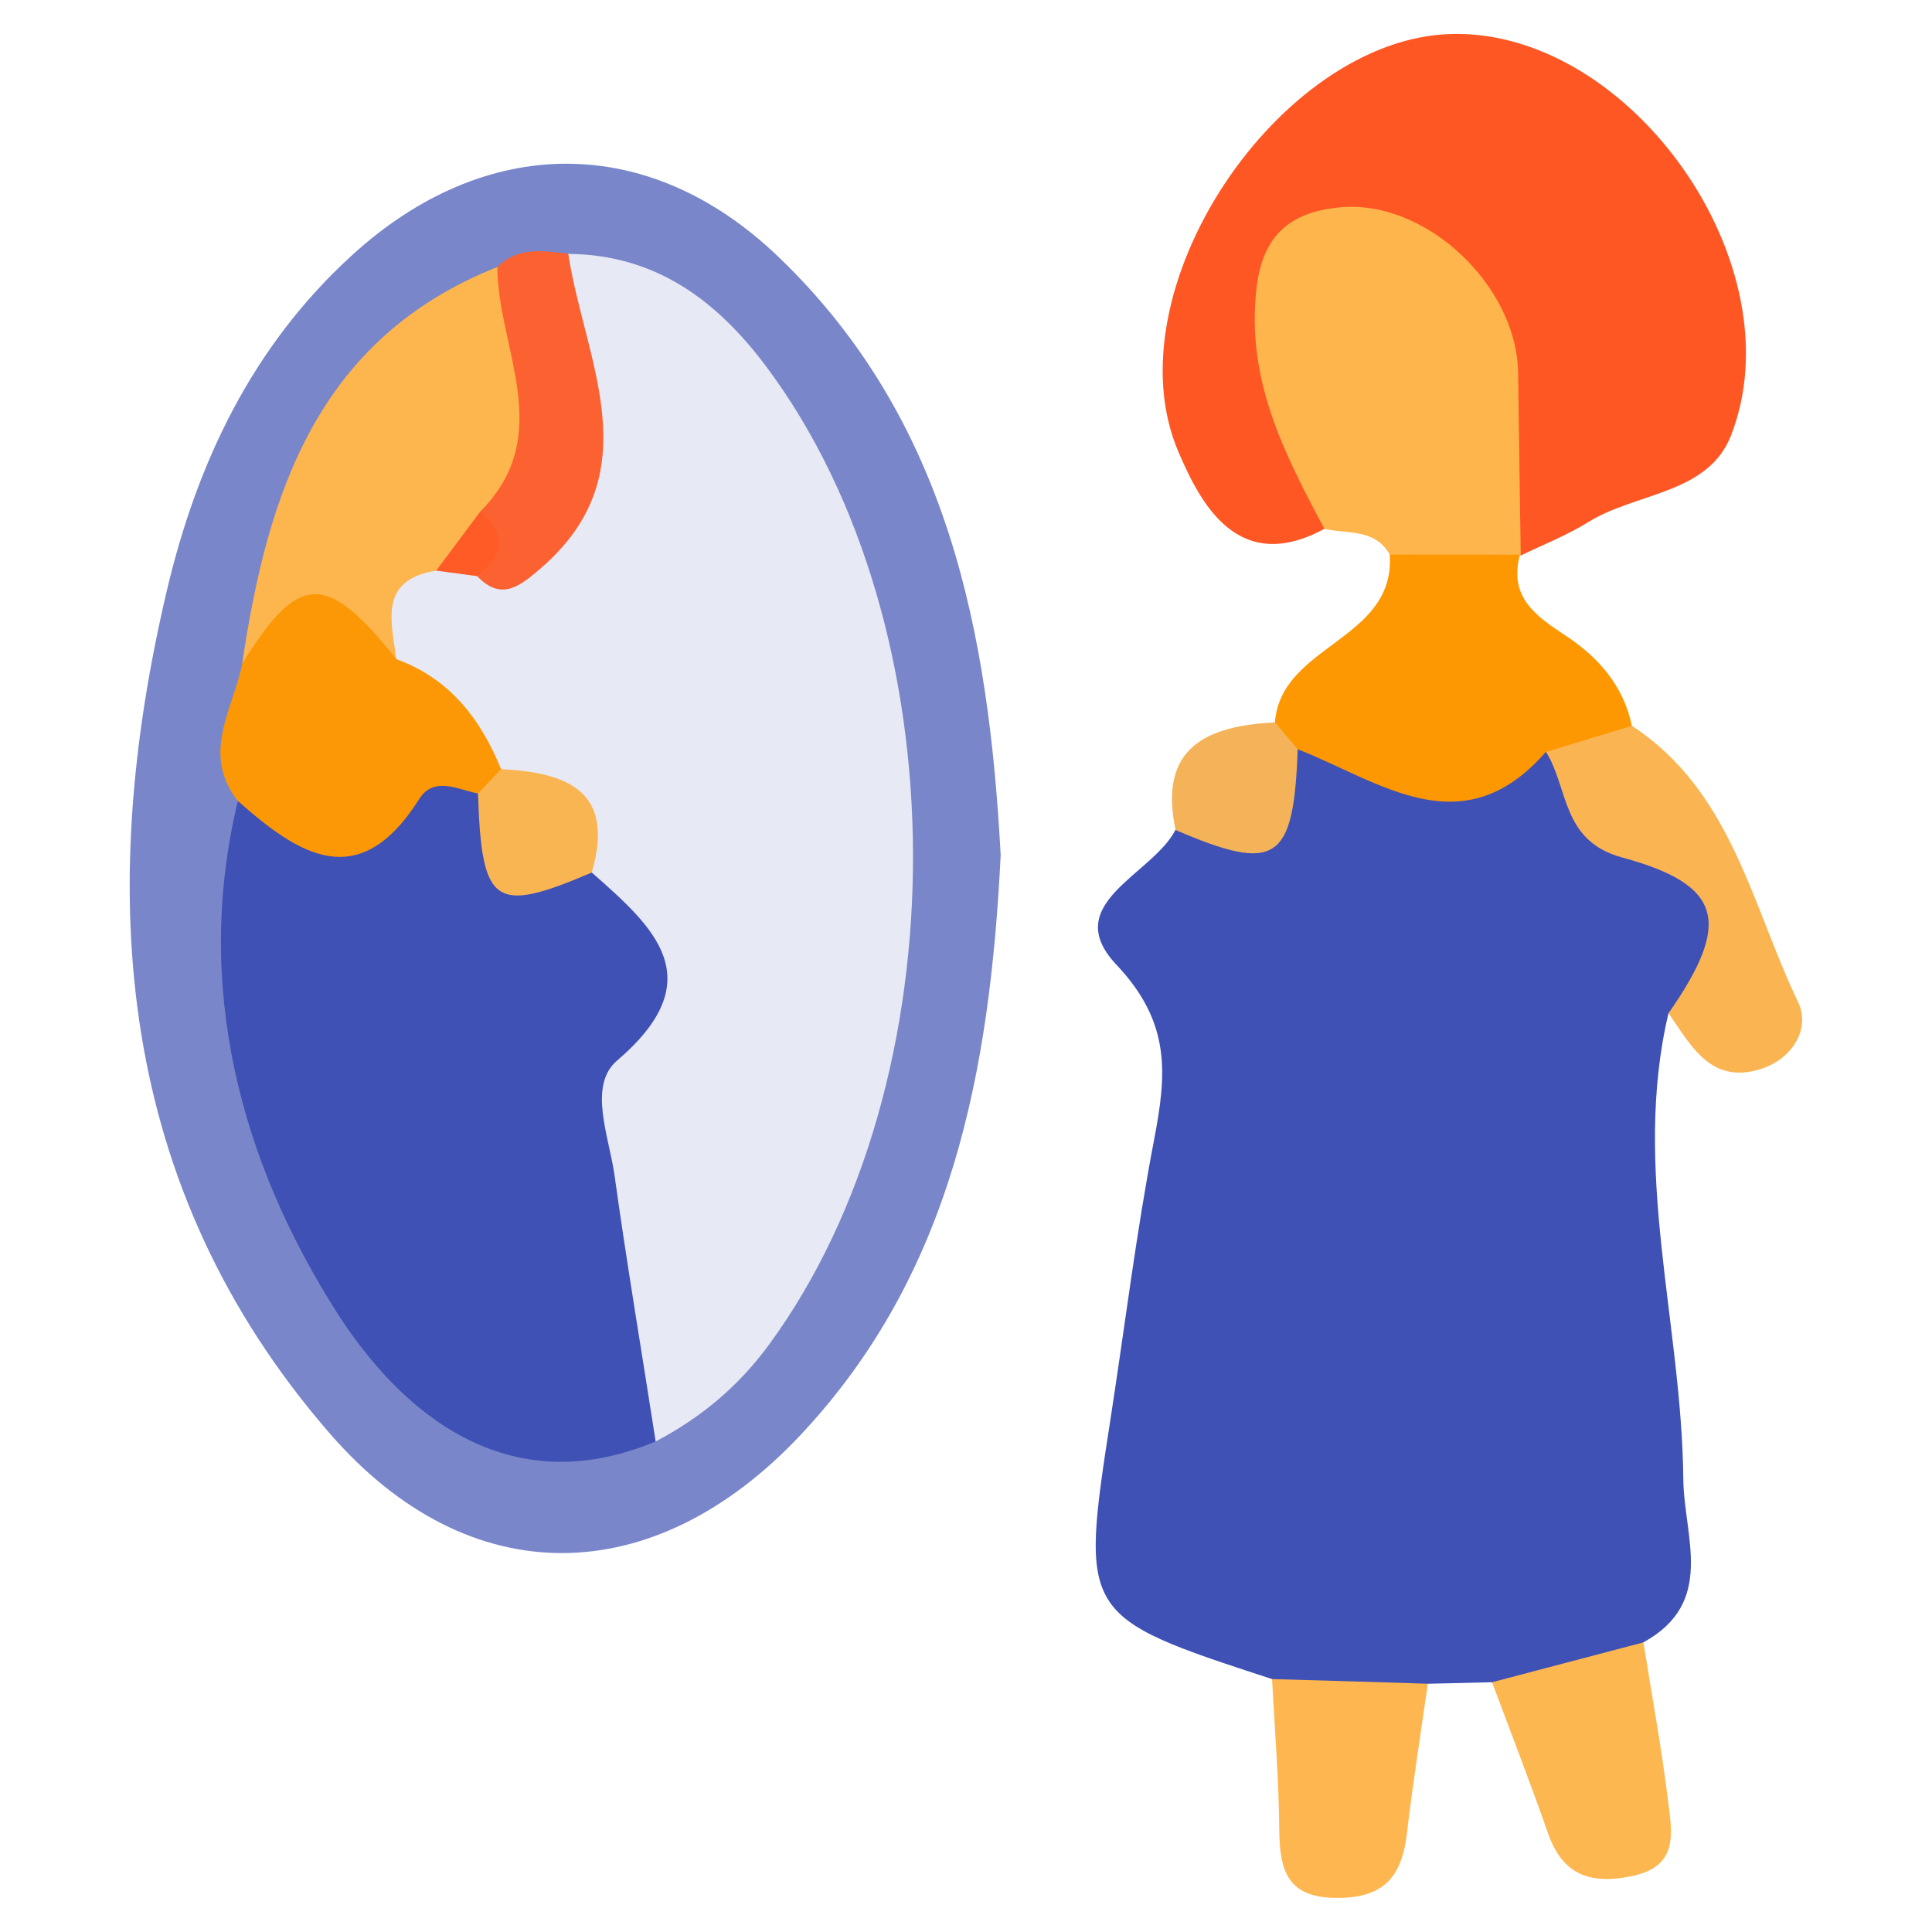 <?xml version="1.0" encoding="utf-8"?>
<!-- Generator: Adobe Illustrator 16.0.0, SVG Export Plug-In . SVG Version: 6.00 Build 0)  -->
<!DOCTYPE svg PUBLIC "-//W3C//DTD SVG 1.1//EN" "http://www.w3.org/Graphics/SVG/1.1/DTD/svg11.dtd">
<svg version="1.1" id="Layer_1" xmlns="http://www.w3.org/2000/svg" xmlns:xlink="http://www.w3.org/1999/xlink" x="0px" y="0px"
	 width="22px" height="22px" viewBox="0 0 22 22" enable-background="new 0 0 22 22" xml:space="preserve">
<g>
	<path fill-rule="evenodd" clip-rule="evenodd" fill="#3F51B4" d="M14.485,19.12c-2.188-0.715-2.187-0.715-1.835-2.991
		c0.162-1.05,0.291-2.104,0.491-3.146c0.142-0.743,0.201-1.332-0.427-1.996c-0.659-0.698,0.411-1.024,0.671-1.537
		c0.686,0.025,1.168-0.23,1.316-0.95c0.139-0.159,0.401-0.368,0.511-0.232c0.749,0.932,1.617,0.289,2.442,0.237
		c0.427,0.432,0.837,0.854,1.386,1.172c0.914,0.531,0.865,1.126-0.041,1.862c-0.42,1.781,0.152,3.532,0.169,5.301
		c0.006,0.656,0.375,1.407-0.455,1.862c-0.459,0.585-1.034,0.738-1.724,0.454c-0.244,0.007-0.487,0.011-0.73,0.017
		C15.653,19.607,15.064,19.54,14.485,19.12z"/>
	<path fill-rule="evenodd" clip-rule="evenodd" fill="#7986CA" d="M11.395,9.736c-0.122,2.451-0.55,4.769-2.286,6.612
		c-1.661,1.762-3.759,1.811-5.352-0.023C1.32,13.519,1.083,10.191,1.901,6.72c0.344-1.455,0.973-2.78,2.109-3.815
		c1.51-1.378,3.369-1.402,4.849,0.015C10.806,4.782,11.258,7.217,11.395,9.736z"/>
	<path fill-rule="evenodd" clip-rule="evenodd" fill="#FE5723" d="M15.081,6.022c-0.98,0.532-1.408-0.283-1.661-0.874
		c-0.788-1.835,1.144-4.711,3.107-4.761c2.048-0.052,3.947,2.641,3.181,4.58c-0.264,0.662-1.084,0.642-1.623,0.979
		c-0.241,0.15-0.511,0.255-0.768,0.38c-0.381-0.287-0.323-0.716-0.349-1.112c-0.022-0.364,0.019-0.732-0.032-1.093
		c-0.104-0.751-0.957-1.463-1.634-1.292c-0.929,0.235-0.599,0.991-0.564,1.604C14.768,4.981,15.411,5.397,15.081,6.022z"/>
	<path fill-rule="evenodd" clip-rule="evenodd" fill="#FEB64C" d="M15.081,6.022c-0.458-0.859-0.896-1.703-0.772-2.75
		c0.076-0.636,0.428-0.859,0.941-0.91c0.985-0.098,2.024,0.891,2.037,1.885c0.008,0.693,0.02,1.386,0.03,2.079
		c0,0-0.009-0.01-0.009-0.01c-0.494,0.357-0.988,0.396-1.483-0.001C15.656,6.016,15.344,6.083,15.081,6.022z"/>
	<path fill-rule="evenodd" clip-rule="evenodd" fill="#FD9702" d="M15.825,6.315c0.495,0,0.99,0.001,1.483,0.001
		c-0.13,0.484,0.178,0.697,0.526,0.926c0.365,0.241,0.654,0.567,0.748,1.022c-0.219,0.449-0.551,0.528-0.978,0.297
		c-0.954,1.093-1.889,0.337-2.829-0.03c-0.208,0.001-0.327-0.073-0.257-0.306C14.586,7.336,15.892,7.295,15.825,6.315z"/>
	<path fill-rule="evenodd" clip-rule="evenodd" fill="#FAB552" d="M17.605,8.562c0.326-0.099,0.651-0.198,0.978-0.297
		c1.136,0.743,1.363,2.042,1.893,3.148c0.146,0.307-0.073,0.652-0.434,0.763c-0.565,0.172-0.786-0.272-1.042-0.638
		c0.717-1.03,0.624-1.46-0.526-1.773C17.778,9.576,17.865,8.979,17.605,8.562z"/>
	<path fill-rule="evenodd" clip-rule="evenodd" fill="#FDB750" d="M16.99,19.156c0.575-0.151,1.149-0.303,1.724-0.454
		c0.096,0.604,0.207,1.204,0.281,1.81c0.044,0.355,0.126,0.743-0.415,0.852c-0.474,0.098-0.787-0.014-0.953-0.49
		C17.425,20.298,17.204,19.728,16.99,19.156z"/>
	<path fill-rule="evenodd" clip-rule="evenodd" fill="#FEB750" d="M14.485,19.12c0.59,0.016,1.183,0.034,1.774,0.053
		c-0.081,0.566-0.171,1.133-0.238,1.702c-0.056,0.471-0.238,0.731-0.775,0.737c-0.582,0.006-0.673-0.299-0.679-0.77
		C14.563,20.268,14.515,19.693,14.485,19.12z"/>
	<path fill-rule="evenodd" clip-rule="evenodd" fill="#F4B359" d="M14.52,8.226c0.085,0.103,0.172,0.204,0.257,0.306
		c-0.045,1.281-0.245,1.412-1.391,0.919C13.188,8.51,13.741,8.264,14.52,8.226z"/>
	<path fill-rule="evenodd" clip-rule="evenodd" fill="#E7E9F5" d="M6.471,2.891c0.991,0.009,1.687,0.524,2.255,1.284
		c2.218,2.965,2.226,8.136,0.033,11.134c-0.352,0.481-0.779,0.835-1.293,1.105c-0.699-1.513-1.147-3.075-0.517-4.711
		c0.238-0.614,0.045-1.022-0.277-1.465C6.535,9.612,6.285,9.074,5.605,8.866C5.172,8.381,4.682,7.947,4.289,7.423
		c-0.13-0.491-0.057-0.892,0.485-1.082c0.18-0.044,0.364-0.05,0.546-0.036c1.004-0.037,1.285-0.65,1.204-1.531
		C6.467,4.146,6.202,3.527,6.471,2.891z"/>
	<path fill-rule="evenodd" clip-rule="evenodd" fill="#3F51B4" d="M6.739,9.936c0.711,0.625,1.371,1.213,0.29,2.139
		c-0.337,0.285-0.094,0.865-0.032,1.304c0.141,1.014,0.312,2.023,0.469,3.035c-1.695,0.711-2.91-0.337-3.635-1.477
		c-1.087-1.708-1.632-3.709-1.122-5.817C3.657,9.535,4.521,8.8,5.447,8.922C5.742,9.433,6.025,9.958,6.739,9.936z"/>
	<path fill-rule="evenodd" clip-rule="evenodd" fill="#FDB54E" d="M4.967,6.498c-0.662,0.106-0.508,0.58-0.454,1.008
		c-0.588-0.095-1.182-0.376-1.755,0.05c0.288-1.942,0.859-3.703,2.904-4.515C6.274,3.953,6.468,4.88,5.778,5.846
		C5.59,6.164,5.305,6.365,4.967,6.498z"/>
	<path fill-rule="evenodd" clip-rule="evenodd" fill="#FC9805" d="M2.759,7.556c0.643-1.04,0.956-1.048,1.755-0.05
		c0.605,0.22,0.958,0.679,1.192,1.252c0.062,0.234-0.037,0.316-0.263,0.278C5.212,8.99,4.941,8.834,4.773,9.1
		c-0.686,1.085-1.37,0.635-2.064,0.021C2.284,8.584,2.656,8.075,2.759,7.556z"/>
	<path fill-rule="evenodd" clip-rule="evenodd" fill="#FC6131" d="M5.47,5.824c0.869-0.872,0.199-1.85,0.193-2.782
		C5.897,2.806,6.186,2.855,6.471,2.89c0.186,1.222,0.954,2.494-0.32,3.587C5.921,6.673,5.71,6.85,5.434,6.561
		C5.394,6.313,5.605,6.077,5.47,5.824z"/>
	<path fill-rule="evenodd" clip-rule="evenodd" fill="#F9B551" d="M5.443,9.036c0.088-0.093,0.175-0.185,0.263-0.278
		c0.748,0.039,1.305,0.244,1.032,1.178C5.628,10.41,5.485,10.311,5.443,9.036z"/>
	<path fill-rule="evenodd" clip-rule="evenodd" fill="#FE5B27" d="M5.47,5.824C5.769,6.085,5.745,6.33,5.434,6.561
		C5.278,6.54,5.123,6.519,4.967,6.498C5.135,6.273,5.302,6.048,5.47,5.824z"/>
</g>
</svg>

